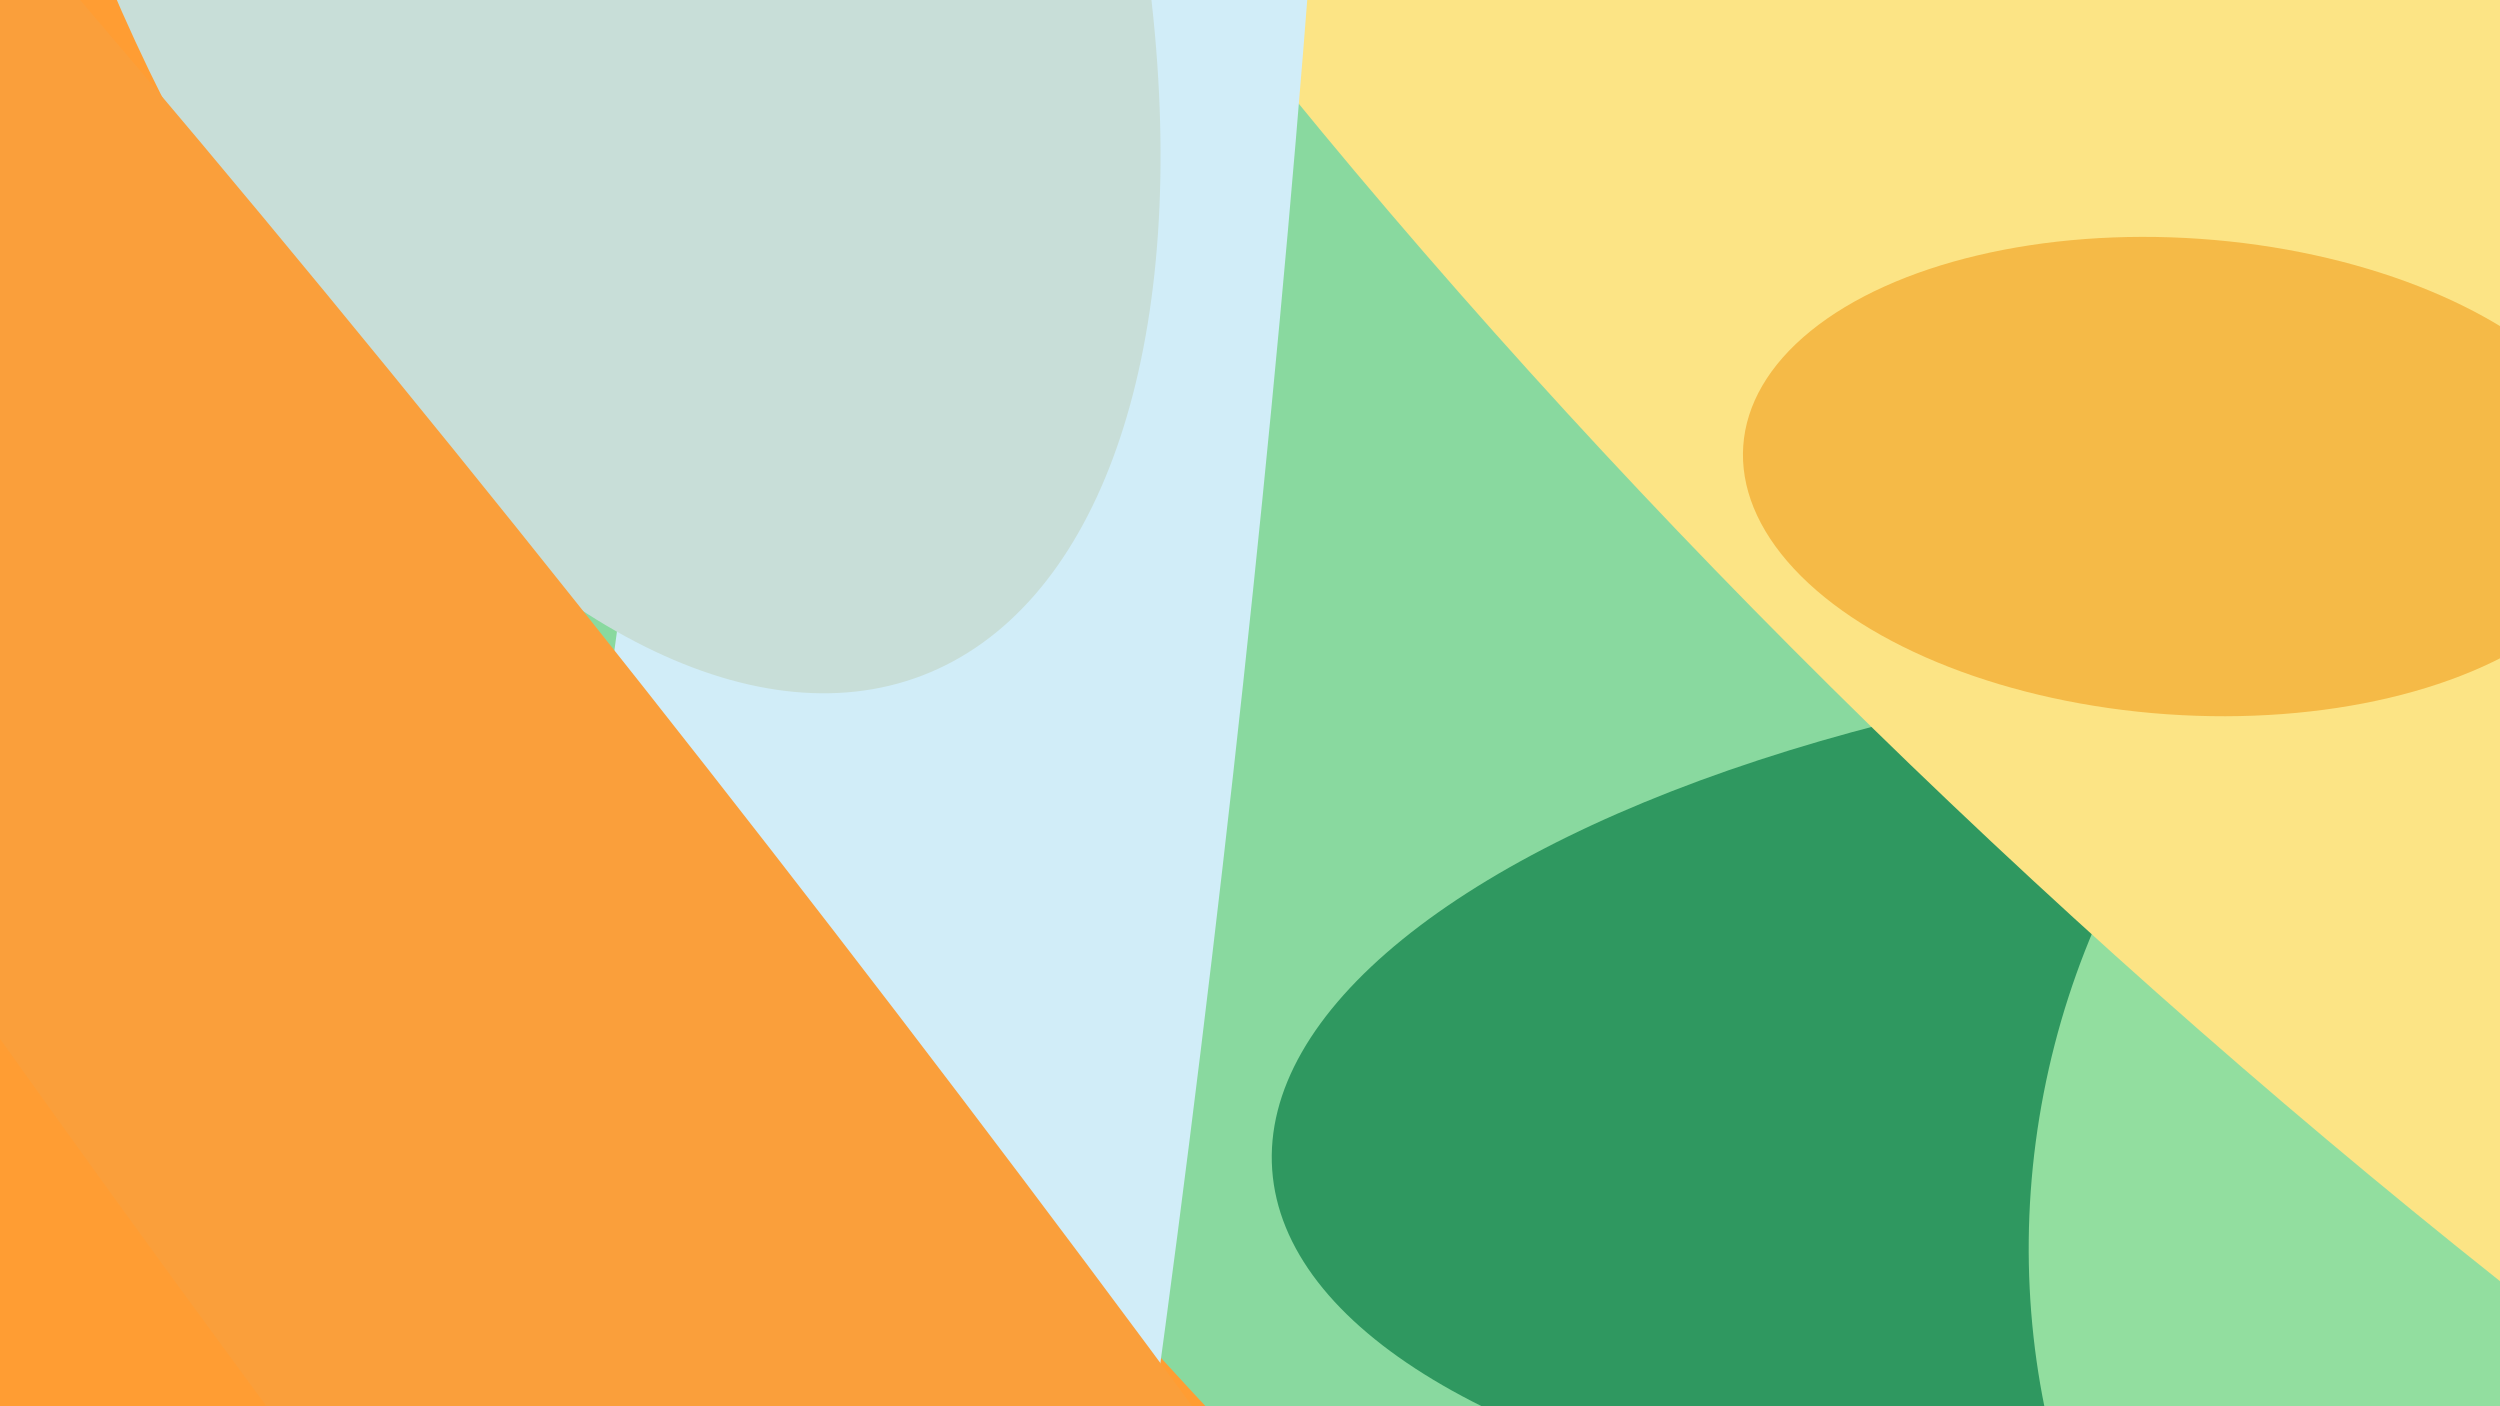 <svg xmlns="http://www.w3.org/2000/svg" width="640px" height="360px">
  <rect width="640" height="360" fill="rgb(255,157,51)"/>
  <ellipse cx="831" cy="-357" rx="1475" ry="862" transform="rotate(53,831,-357)" fill="rgb(137,217,159)"/>
  <ellipse cx="604" cy="280" rx="279" ry="113" transform="rotate(176,604,280)" fill="rgb(47,152,96)"/>
  <ellipse cx="694" cy="313" rx="174" ry="191" transform="rotate(11,694,313)" fill="rgb(146,222,159)"/>
  <ellipse cx="777" cy="-17" rx="352" ry="862" transform="rotate(132,777,-17)" fill="rgb(252,228,133)"/>
  <ellipse cx="227" cy="259" rx="733" ry="81" transform="rotate(97,227,259)" fill="rgb(209,237,248)"/>
  <ellipse cx="144" cy="-67" rx="257" ry="131" transform="rotate(69,144,-67)" fill="rgb(200,222,216)"/>
  <ellipse cx="186" cy="359" rx="823" ry="95" transform="rotate(53,186,359)" fill="rgb(250,159,59)"/>
  <ellipse cx="559" cy="122" rx="61" ry="113" transform="rotate(94,559,122)" fill="rgb(245,186,71)"/>
</svg>